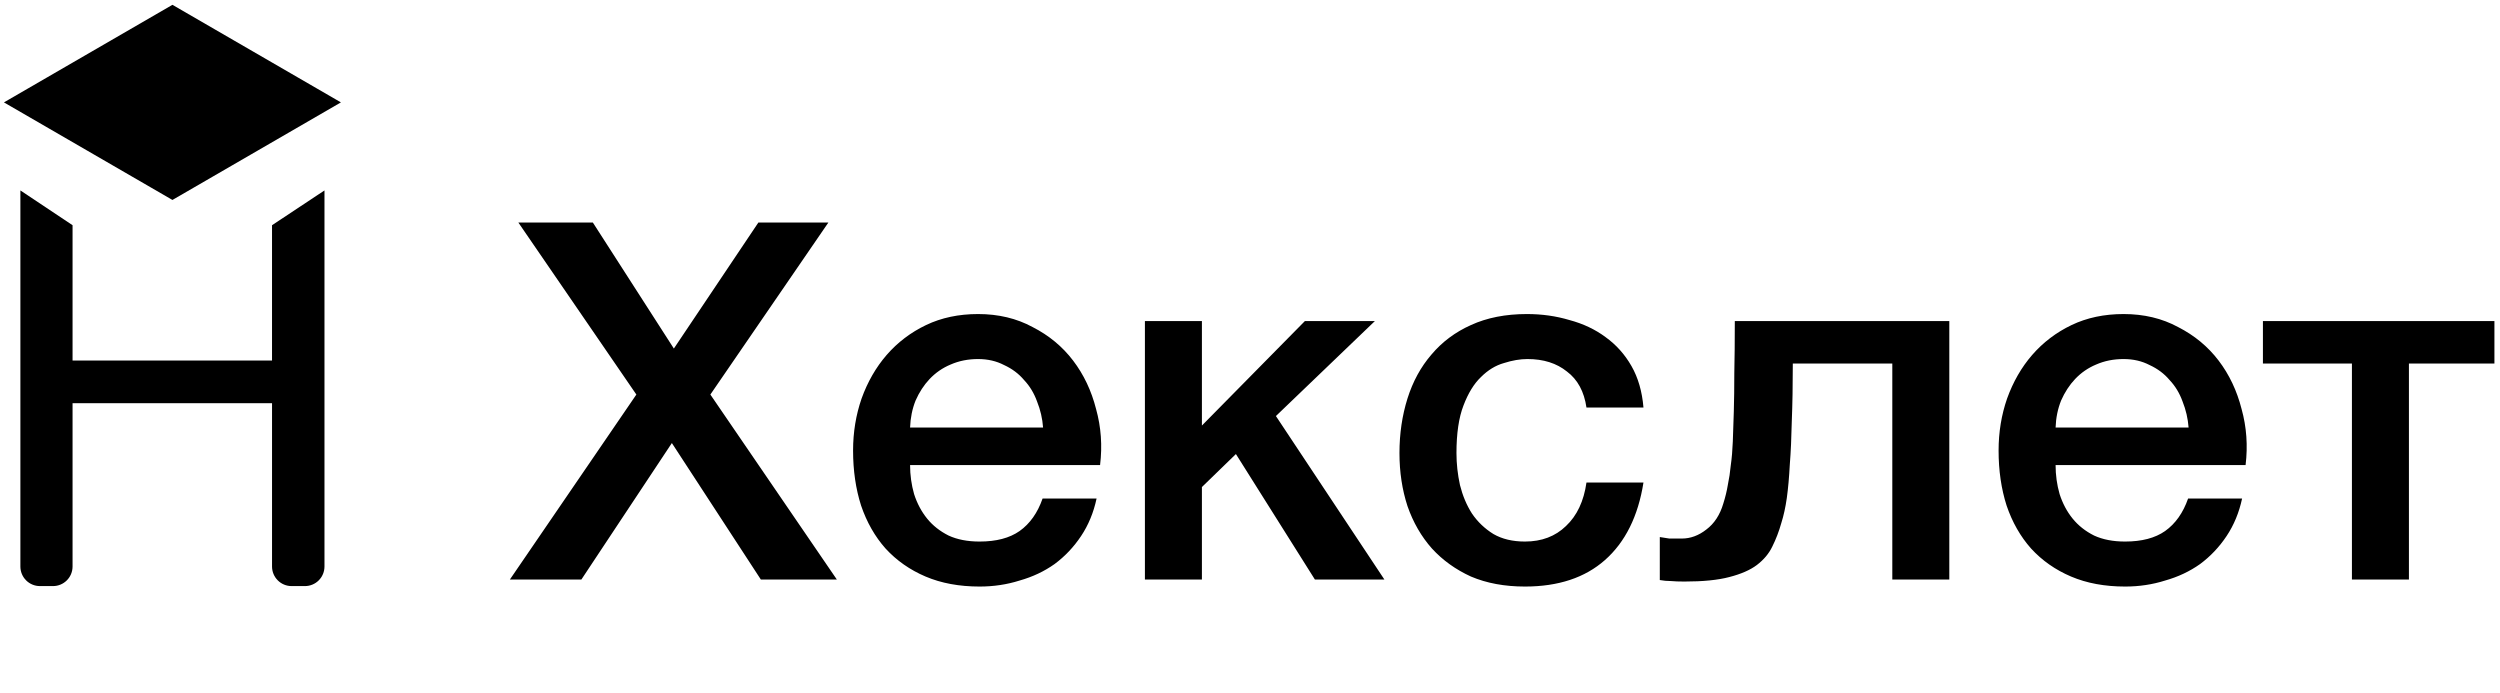<?xml version="1.0" encoding="UTF-8"?> <svg xmlns="http://www.w3.org/2000/svg" width="220" height="61" viewBox="0 0 220 61" fill="none"> <path d="M26.832 51.576H25.661C25.204 51.576 24.767 51.395 24.444 51.072C24.121 50.749 23.939 50.311 23.939 49.854V35.483H6.385V49.854C6.385 50.311 6.204 50.749 5.881 51.072C5.558 51.395 5.12 51.576 4.663 51.576H3.515C3.059 51.576 2.621 51.395 2.298 51.072C1.975 50.749 1.794 50.311 1.794 49.854V16.758L6.385 19.819V31.728H23.938V19.819L28.554 16.758V49.854C28.554 50.311 28.372 50.749 28.049 51.072C27.727 51.395 27.289 51.576 26.832 51.576Z" fill="black"></path> <path d="M0.347 9.01L15.174 17.596L30 9.01L15.174 0.424L0.347 9.01Z" fill="black"></path> <path d="M45.616 19.584H52.172L59.3 30.672L66.736 19.584H72.896L62.512 34.72L73.644 51H66.956L59.124 38.988L51.16 51H44.868L56 34.72L45.616 19.584ZM91.791 37.624C91.733 36.832 91.557 36.069 91.263 35.336C90.999 34.603 90.618 33.972 90.119 33.444C89.65 32.887 89.063 32.447 88.359 32.124C87.685 31.772 86.922 31.596 86.071 31.596C85.191 31.596 84.385 31.757 83.651 32.08C82.947 32.373 82.331 32.799 81.803 33.356C81.305 33.884 80.894 34.515 80.571 35.248C80.278 35.981 80.117 36.773 80.087 37.624H91.791ZM80.087 40.924C80.087 41.804 80.205 42.655 80.439 43.476C80.703 44.297 81.085 45.016 81.583 45.632C82.082 46.248 82.713 46.747 83.475 47.128C84.238 47.48 85.147 47.656 86.203 47.656C87.67 47.656 88.843 47.348 89.723 46.732C90.633 46.087 91.307 45.133 91.747 43.872H96.499C96.235 45.104 95.781 46.204 95.135 47.172C94.49 48.14 93.713 48.961 92.803 49.636C91.894 50.281 90.867 50.765 89.723 51.088C88.609 51.44 87.435 51.616 86.203 51.616C84.414 51.616 82.83 51.323 81.451 50.736C80.073 50.149 78.899 49.328 77.931 48.272C76.993 47.216 76.274 45.955 75.775 44.488C75.306 43.021 75.071 41.408 75.071 39.648C75.071 38.035 75.321 36.509 75.819 35.072C76.347 33.605 77.081 32.329 78.019 31.244C78.987 30.129 80.146 29.249 81.495 28.604C82.845 27.959 84.37 27.636 86.071 27.636C87.861 27.636 89.459 28.017 90.867 28.78C92.305 29.513 93.493 30.496 94.431 31.728C95.37 32.96 96.045 34.383 96.455 35.996C96.895 37.58 97.013 39.223 96.807 40.924H80.087ZM100.752 28.252H105.768V37.448L114.832 28.252H120.992L112.28 36.612L121.828 51H115.712L108.76 39.956L105.768 42.86V51H100.752V28.252ZM139.609 35.864C139.404 34.456 138.832 33.4 137.893 32.696C136.984 31.963 135.825 31.596 134.417 31.596C133.772 31.596 133.083 31.713 132.349 31.948C131.616 32.153 130.941 32.564 130.325 33.18C129.709 33.767 129.196 34.603 128.785 35.688C128.375 36.744 128.169 38.137 128.169 39.868C128.169 40.807 128.272 41.745 128.477 42.684C128.712 43.623 129.064 44.459 129.533 45.192C130.032 45.925 130.663 46.527 131.425 46.996C132.188 47.436 133.112 47.656 134.197 47.656C135.664 47.656 136.867 47.201 137.805 46.292C138.773 45.383 139.375 44.107 139.609 42.464H144.625C144.156 45.427 143.027 47.7 141.237 49.284C139.477 50.839 137.131 51.616 134.197 51.616C132.408 51.616 130.824 51.323 129.445 50.736C128.096 50.12 126.952 49.299 126.013 48.272C125.075 47.216 124.356 45.969 123.857 44.532C123.388 43.095 123.153 41.54 123.153 39.868C123.153 38.167 123.388 36.568 123.857 35.072C124.327 33.576 125.031 32.285 125.969 31.2C126.908 30.085 128.067 29.22 129.445 28.604C130.853 27.959 132.496 27.636 134.373 27.636C135.693 27.636 136.94 27.812 138.113 28.164C139.316 28.487 140.372 28.985 141.281 29.66C142.22 30.335 142.983 31.185 143.569 32.212C144.156 33.239 144.508 34.456 144.625 35.864H139.609ZM147.999 47.392C148.761 47.392 149.48 47.128 150.155 46.6C150.859 46.072 151.357 45.309 151.651 44.312C151.827 43.755 151.959 43.212 152.047 42.684C152.164 42.127 152.252 41.54 152.311 40.924C152.399 40.308 152.457 39.619 152.487 38.856C152.516 38.093 152.545 37.213 152.575 36.216C152.604 35.219 152.619 34.089 152.619 32.828C152.648 31.537 152.663 30.012 152.663 28.252H171.539V51H166.523V31.992H157.767C157.767 33.899 157.737 35.585 157.678 37.052C157.649 38.489 157.591 39.765 157.503 40.88C157.444 41.995 157.356 42.977 157.239 43.828C157.121 44.649 156.96 45.383 156.755 46.028C156.549 46.761 156.285 47.451 155.963 48.096C155.669 48.712 155.215 49.255 154.599 49.724C154.012 50.164 153.205 50.516 152.179 50.78C151.181 51.044 149.861 51.176 148.219 51.176C147.749 51.176 147.353 51.161 147.031 51.132C146.708 51.132 146.385 51.103 146.062 51.044V47.26C146.385 47.319 146.664 47.363 146.899 47.392C147.163 47.392 147.529 47.392 147.999 47.392ZM192.596 37.624C192.537 36.832 192.361 36.069 192.068 35.336C191.804 34.603 191.423 33.972 190.924 33.444C190.455 32.887 189.868 32.447 189.164 32.124C188.489 31.772 187.727 31.596 186.876 31.596C185.996 31.596 185.189 31.757 184.456 32.08C183.752 32.373 183.136 32.799 182.608 33.356C182.109 33.884 181.699 34.515 181.376 35.248C181.083 35.981 180.921 36.773 180.892 37.624H192.596ZM180.892 40.924C180.892 41.804 181.009 42.655 181.244 43.476C181.508 44.297 181.889 45.016 182.388 45.632C182.887 46.248 183.517 46.747 184.28 47.128C185.043 47.48 185.952 47.656 187.008 47.656C188.475 47.656 189.648 47.348 190.528 46.732C191.437 46.087 192.112 45.133 192.552 43.872H197.304C197.04 45.104 196.585 46.204 195.94 47.172C195.295 48.14 194.517 48.961 193.608 49.636C192.699 50.281 191.672 50.765 190.528 51.088C189.413 51.44 188.24 51.616 187.008 51.616C185.219 51.616 183.635 51.323 182.256 50.736C180.877 50.149 179.704 49.328 178.736 48.272C177.797 47.216 177.079 45.955 176.58 44.488C176.111 43.021 175.876 41.408 175.876 39.648C175.876 38.035 176.125 36.509 176.624 35.072C177.152 33.605 177.885 32.329 178.824 31.244C179.792 30.129 180.951 29.249 182.3 28.604C183.649 27.959 185.175 27.636 186.876 27.636C188.665 27.636 190.264 28.017 191.672 28.78C193.109 29.513 194.297 30.496 195.236 31.728C196.175 32.96 196.849 34.383 197.26 35.996C197.7 37.58 197.817 39.223 197.612 40.924H180.892ZM219.509 31.992H211.985V51H206.969V31.992H199.137V28.252H219.509V31.992Z" fill="black"></path> </svg> 